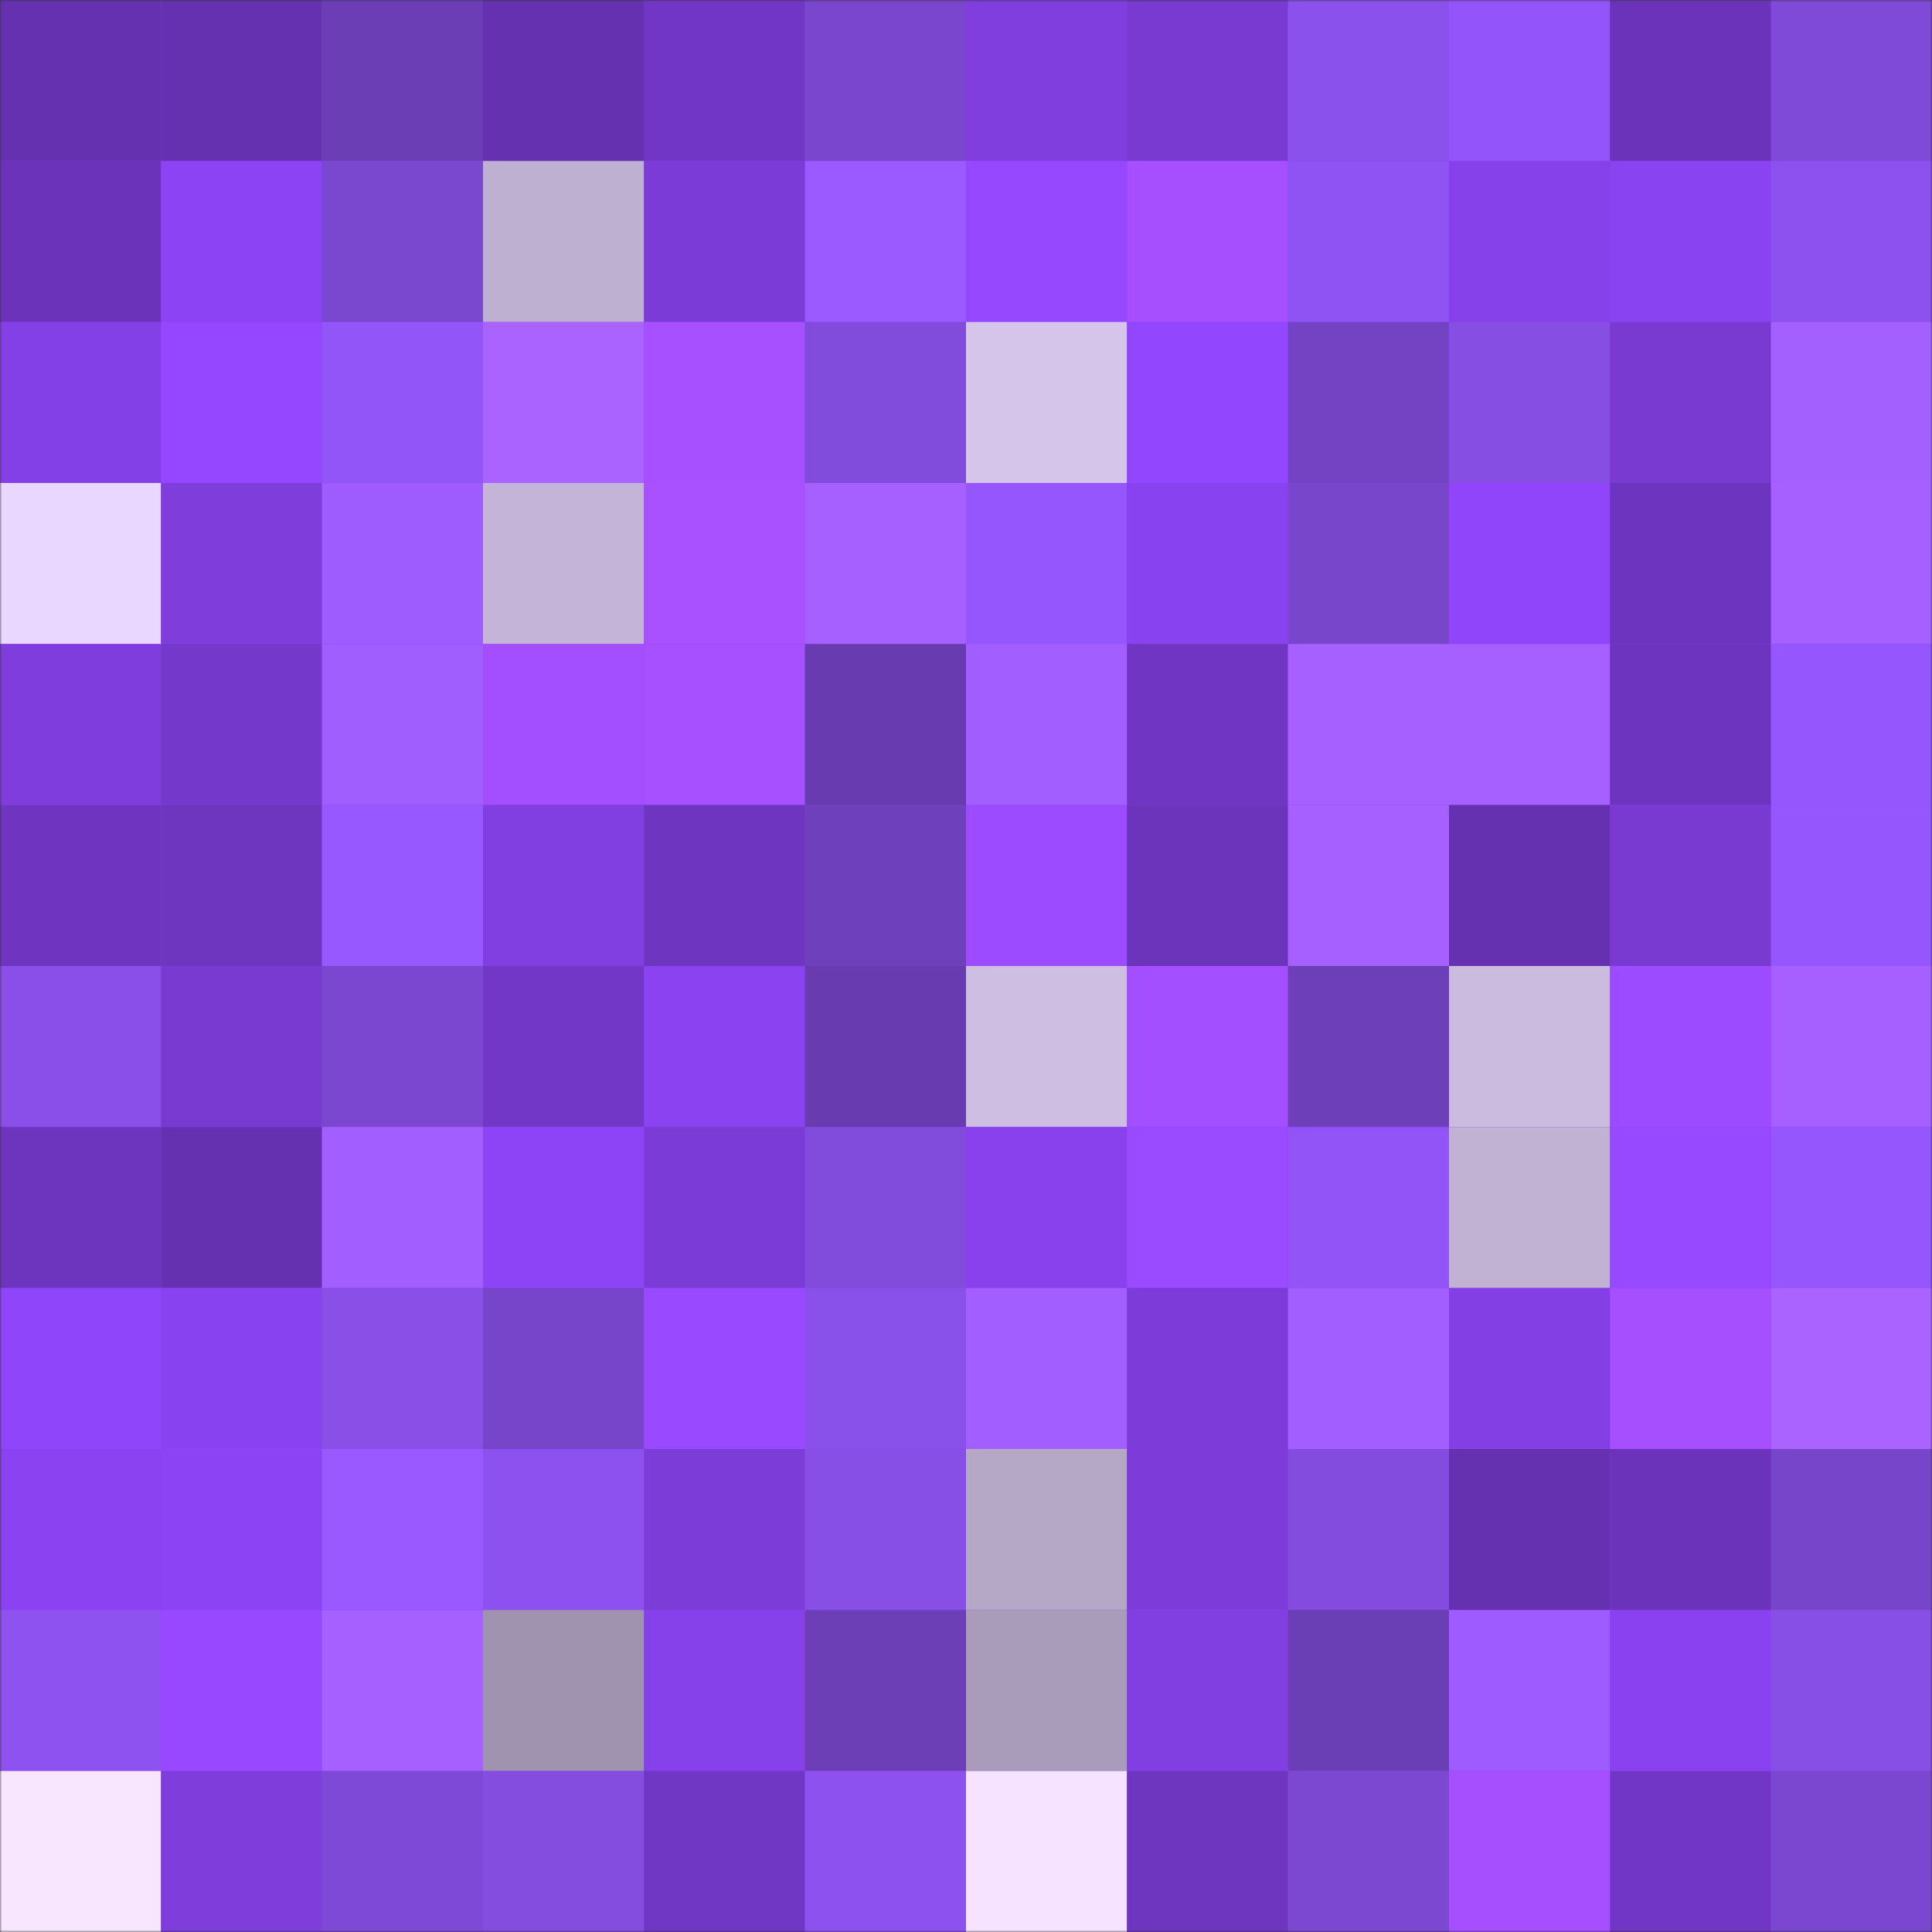 <svg viewBox="0 0 480 480" fill="none" role="img" xmlns="http://www.w3.org/2000/svg" width="240" height="240"><rect x="0" y="0" width="480" height="480" fill="#333333" stroke="none"/><mask id="377919268" maskUnits="userSpaceOnUse" x="0" y="0" width="480" height="480"><rect width="480" height="480" fill="#FFFFFF"></rect></mask><g mask="url(#377919268)"><rect width="480" height="480" fill="#8741eb"></rect><rect x="0" y="0" width="40" height="40" fill="#6531b0"></rect><rect x="40" y="0" width="40" height="40" fill="#6531b0"></rect><rect x="80" y="0" width="40" height="40" fill="#6b3eb5"></rect><rect x="120" y="0" width="40" height="40" fill="#6531b0"></rect><rect x="160" y="0" width="40" height="40" fill="#7136c5"></rect><rect x="200" y="0" width="40" height="40" fill="#7946cd"></rect><rect x="240" y="0" width="40" height="40" fill="#803edf"></rect><rect x="280" y="0" width="40" height="40" fill="#783ad1"></rect><rect x="320" y="0" width="40" height="40" fill="#8b51ed"></rect><rect x="360" y="0" width="40" height="40" fill="#9355f9"></rect><rect x="400" y="0" width="40" height="40" fill="#6b33ba"></rect><rect x="440" y="0" width="40" height="40" fill="#7f4ad8"></rect><rect x="0" y="40" width="40" height="40" fill="#6b33b9"></rect><rect x="40" y="40" width="40" height="40" fill="#8b43f3"></rect><rect x="80" y="40" width="40" height="40" fill="#7a47cf"></rect><rect x="120" y="40" width="40" height="40" fill="#beb0d1"></rect><rect x="160" y="40" width="40" height="40" fill="#7b3bd6"></rect><rect x="200" y="40" width="40" height="40" fill="#9b5aff"></rect><rect x="240" y="40" width="40" height="40" fill="#9548ff"></rect><rect x="280" y="40" width="40" height="40" fill="#a54fff"></rect><rect x="320" y="40" width="40" height="40" fill="#8f53f3"></rect><rect x="360" y="40" width="40" height="40" fill="#8741eb"></rect><rect x="400" y="40" width="40" height="40" fill="#8a43f1"></rect><rect x="440" y="40" width="40" height="40" fill="#8c51ee"></rect><rect x="0" y="80" width="40" height="40" fill="#8440e7"></rect><rect x="40" y="80" width="40" height="40" fill="#9447ff"></rect><rect x="80" y="80" width="40" height="40" fill="#9255f8"></rect><rect x="120" y="80" width="40" height="40" fill="#ab63ff"></rect><rect x="160" y="80" width="40" height="40" fill="#a650ff"></rect><rect x="200" y="80" width="40" height="40" fill="#814bdc"></rect><rect x="240" y="80" width="40" height="40" fill="#d5c5eb"></rect><rect x="280" y="80" width="40" height="40" fill="#9246fe"></rect><rect x="320" y="80" width="40" height="40" fill="#7343c3"></rect><rect x="360" y="80" width="40" height="40" fill="#864ee3"></rect><rect x="400" y="80" width="40" height="40" fill="#793ad2"></rect><rect x="440" y="80" width="40" height="40" fill="#a45fff"></rect><rect x="0" y="120" width="40" height="40" fill="#e9d7ff"></rect><rect x="40" y="120" width="40" height="40" fill="#7f3ddc"></rect><rect x="80" y="120" width="40" height="40" fill="#9e5cff"></rect><rect x="120" y="120" width="40" height="40" fill="#c4b5d8"></rect><rect x="160" y="120" width="40" height="40" fill="#a951ff"></rect><rect x="200" y="120" width="40" height="40" fill="#a660ff"></rect><rect x="240" y="120" width="40" height="40" fill="#9556fd"></rect><rect x="280" y="120" width="40" height="40" fill="#8942ef"></rect><rect x="320" y="120" width="40" height="40" fill="#7846cb"></rect><rect x="360" y="120" width="40" height="40" fill="#9045fa"></rect><rect x="400" y="120" width="40" height="40" fill="#6d35bf"></rect><rect x="440" y="120" width="40" height="40" fill="#a660ff"></rect><rect x="0" y="160" width="40" height="40" fill="#7f3ddd"></rect><rect x="40" y="160" width="40" height="40" fill="#7438ca"></rect><rect x="80" y="160" width="40" height="40" fill="#a05dff"></rect><rect x="120" y="160" width="40" height="40" fill="#a34eff"></rect><rect x="160" y="160" width="40" height="40" fill="#a650ff"></rect><rect x="200" y="160" width="40" height="40" fill="#683cb0"></rect><rect x="240" y="160" width="40" height="40" fill="#a25eff"></rect><rect x="280" y="160" width="40" height="40" fill="#7036c3"></rect><rect x="320" y="160" width="40" height="40" fill="#a660ff"></rect><rect x="360" y="160" width="40" height="40" fill="#a660ff"></rect><rect x="400" y="160" width="40" height="40" fill="#6d35bf"></rect><rect x="440" y="160" width="40" height="40" fill="#9556fd"></rect><rect x="0" y="200" width="40" height="40" fill="#6f35c1"></rect><rect x="40" y="200" width="40" height="40" fill="#6e35bf"></rect><rect x="80" y="200" width="40" height="40" fill="#9858ff"></rect><rect x="120" y="200" width="40" height="40" fill="#813ee0"></rect><rect x="160" y="200" width="40" height="40" fill="#6e35c0"></rect><rect x="200" y="200" width="40" height="40" fill="#6e40bb"></rect><rect x="240" y="200" width="40" height="40" fill="#9c4bff"></rect><rect x="280" y="200" width="40" height="40" fill="#6c34bb"></rect><rect x="320" y="200" width="40" height="40" fill="#a660ff"></rect><rect x="360" y="200" width="40" height="40" fill="#6531b0"></rect><rect x="400" y="200" width="40" height="40" fill="#793ad2"></rect><rect x="440" y="200" width="40" height="40" fill="#9556fd"></rect><rect x="0" y="240" width="40" height="40" fill="#894fe8"></rect><rect x="40" y="240" width="40" height="40" fill="#783ad1"></rect><rect x="80" y="240" width="40" height="40" fill="#7b47d0"></rect><rect x="120" y="240" width="40" height="40" fill="#7237c6"></rect><rect x="160" y="240" width="40" height="40" fill="#8b43f2"></rect><rect x="200" y="240" width="40" height="40" fill="#683cb0"></rect><rect x="240" y="240" width="40" height="40" fill="#cdbee2"></rect><rect x="280" y="240" width="40" height="40" fill="#a34eff"></rect><rect x="320" y="240" width="40" height="40" fill="#6d3fb9"></rect><rect x="360" y="240" width="40" height="40" fill="#cabbdf"></rect><rect x="400" y="240" width="40" height="40" fill="#9c4bff"></rect><rect x="440" y="240" width="40" height="40" fill="#a660ff"></rect><rect x="0" y="280" width="40" height="40" fill="#6d34be"></rect><rect x="40" y="280" width="40" height="40" fill="#6531b0"></rect><rect x="80" y="280" width="40" height="40" fill="#a25eff"></rect><rect x="120" y="280" width="40" height="40" fill="#8d44f6"></rect><rect x="160" y="280" width="40" height="40" fill="#7b3bd6"></rect><rect x="200" y="280" width="40" height="40" fill="#814bdc"></rect><rect x="240" y="280" width="40" height="40" fill="#8841ec"></rect><rect x="280" y="280" width="40" height="40" fill="#9a4aff"></rect><rect x="320" y="280" width="40" height="40" fill="#9254f7"></rect><rect x="360" y="280" width="40" height="40" fill="#c1b2d4"></rect><rect x="400" y="280" width="40" height="40" fill="#9749ff"></rect><rect x="440" y="280" width="40" height="40" fill="#9556fd"></rect><rect x="0" y="320" width="40" height="40" fill="#8f45f9"></rect><rect x="40" y="320" width="40" height="40" fill="#8942ef"></rect><rect x="80" y="320" width="40" height="40" fill="#894fe7"></rect><rect x="120" y="320" width="40" height="40" fill="#7745c9"></rect><rect x="160" y="320" width="40" height="40" fill="#9949ff"></rect><rect x="200" y="320" width="40" height="40" fill="#8a50ea"></rect><rect x="240" y="320" width="40" height="40" fill="#a35eff"></rect><rect x="280" y="320" width="40" height="40" fill="#7d3cd9"></rect><rect x="320" y="320" width="40" height="40" fill="#a25eff"></rect><rect x="360" y="320" width="40" height="40" fill="#833fe4"></rect><rect x="400" y="320" width="40" height="40" fill="#a54fff"></rect><rect x="440" y="320" width="40" height="40" fill="#ab63ff"></rect><rect x="0" y="360" width="40" height="40" fill="#8b43f1"></rect><rect x="40" y="360" width="40" height="40" fill="#8b43f3"></rect><rect x="80" y="360" width="40" height="40" fill="#9a59ff"></rect><rect x="120" y="360" width="40" height="40" fill="#8c51ee"></rect><rect x="160" y="360" width="40" height="40" fill="#7c3cd8"></rect><rect x="200" y="360" width="40" height="40" fill="#884fe7"></rect><rect x="240" y="360" width="40" height="40" fill="#b5a8c7"></rect><rect x="280" y="360" width="40" height="40" fill="#7d3cd9"></rect><rect x="320" y="360" width="40" height="40" fill="#834cdf"></rect><rect x="360" y="360" width="40" height="40" fill="#6531b0"></rect><rect x="400" y="360" width="40" height="40" fill="#6b33b9"></rect><rect x="440" y="360" width="40" height="40" fill="#7745c9"></rect><rect x="0" y="400" width="40" height="40" fill="#8d52ef"></rect><rect x="40" y="400" width="40" height="40" fill="#9849ff"></rect><rect x="80" y="400" width="40" height="40" fill="#a660ff"></rect><rect x="120" y="400" width="40" height="40" fill="#9f93af"></rect><rect x="160" y="400" width="40" height="40" fill="#8741ea"></rect><rect x="200" y="400" width="40" height="40" fill="#6c3fb7"></rect><rect x="240" y="400" width="40" height="40" fill="#a99cba"></rect><rect x="280" y="400" width="40" height="40" fill="#813ee0"></rect><rect x="320" y="400" width="40" height="40" fill="#6a3eb4"></rect><rect x="360" y="400" width="40" height="40" fill="#9e5bff"></rect><rect x="400" y="400" width="40" height="40" fill="#8a42f0"></rect><rect x="440" y="400" width="40" height="40" fill="#884fe7"></rect><rect x="0" y="440" width="40" height="40" fill="#f8e6ff"></rect><rect x="40" y="440" width="40" height="40" fill="#7f3ddc"></rect><rect x="80" y="440" width="40" height="40" fill="#7f49d7"></rect><rect x="120" y="440" width="40" height="40" fill="#844cdf"></rect><rect x="160" y="440" width="40" height="40" fill="#7036c4"></rect><rect x="200" y="440" width="40" height="40" fill="#8c51ee"></rect><rect x="240" y="440" width="40" height="40" fill="#f6e3ff"></rect><rect x="280" y="440" width="40" height="40" fill="#6e35bf"></rect><rect x="320" y="440" width="40" height="40" fill="#7c48d1"></rect><rect x="360" y="440" width="40" height="40" fill="#a54fff"></rect><rect x="400" y="440" width="40" height="40" fill="#7136c5"></rect><rect x="440" y="440" width="40" height="40" fill="#7b47d1"></rect></g></svg>